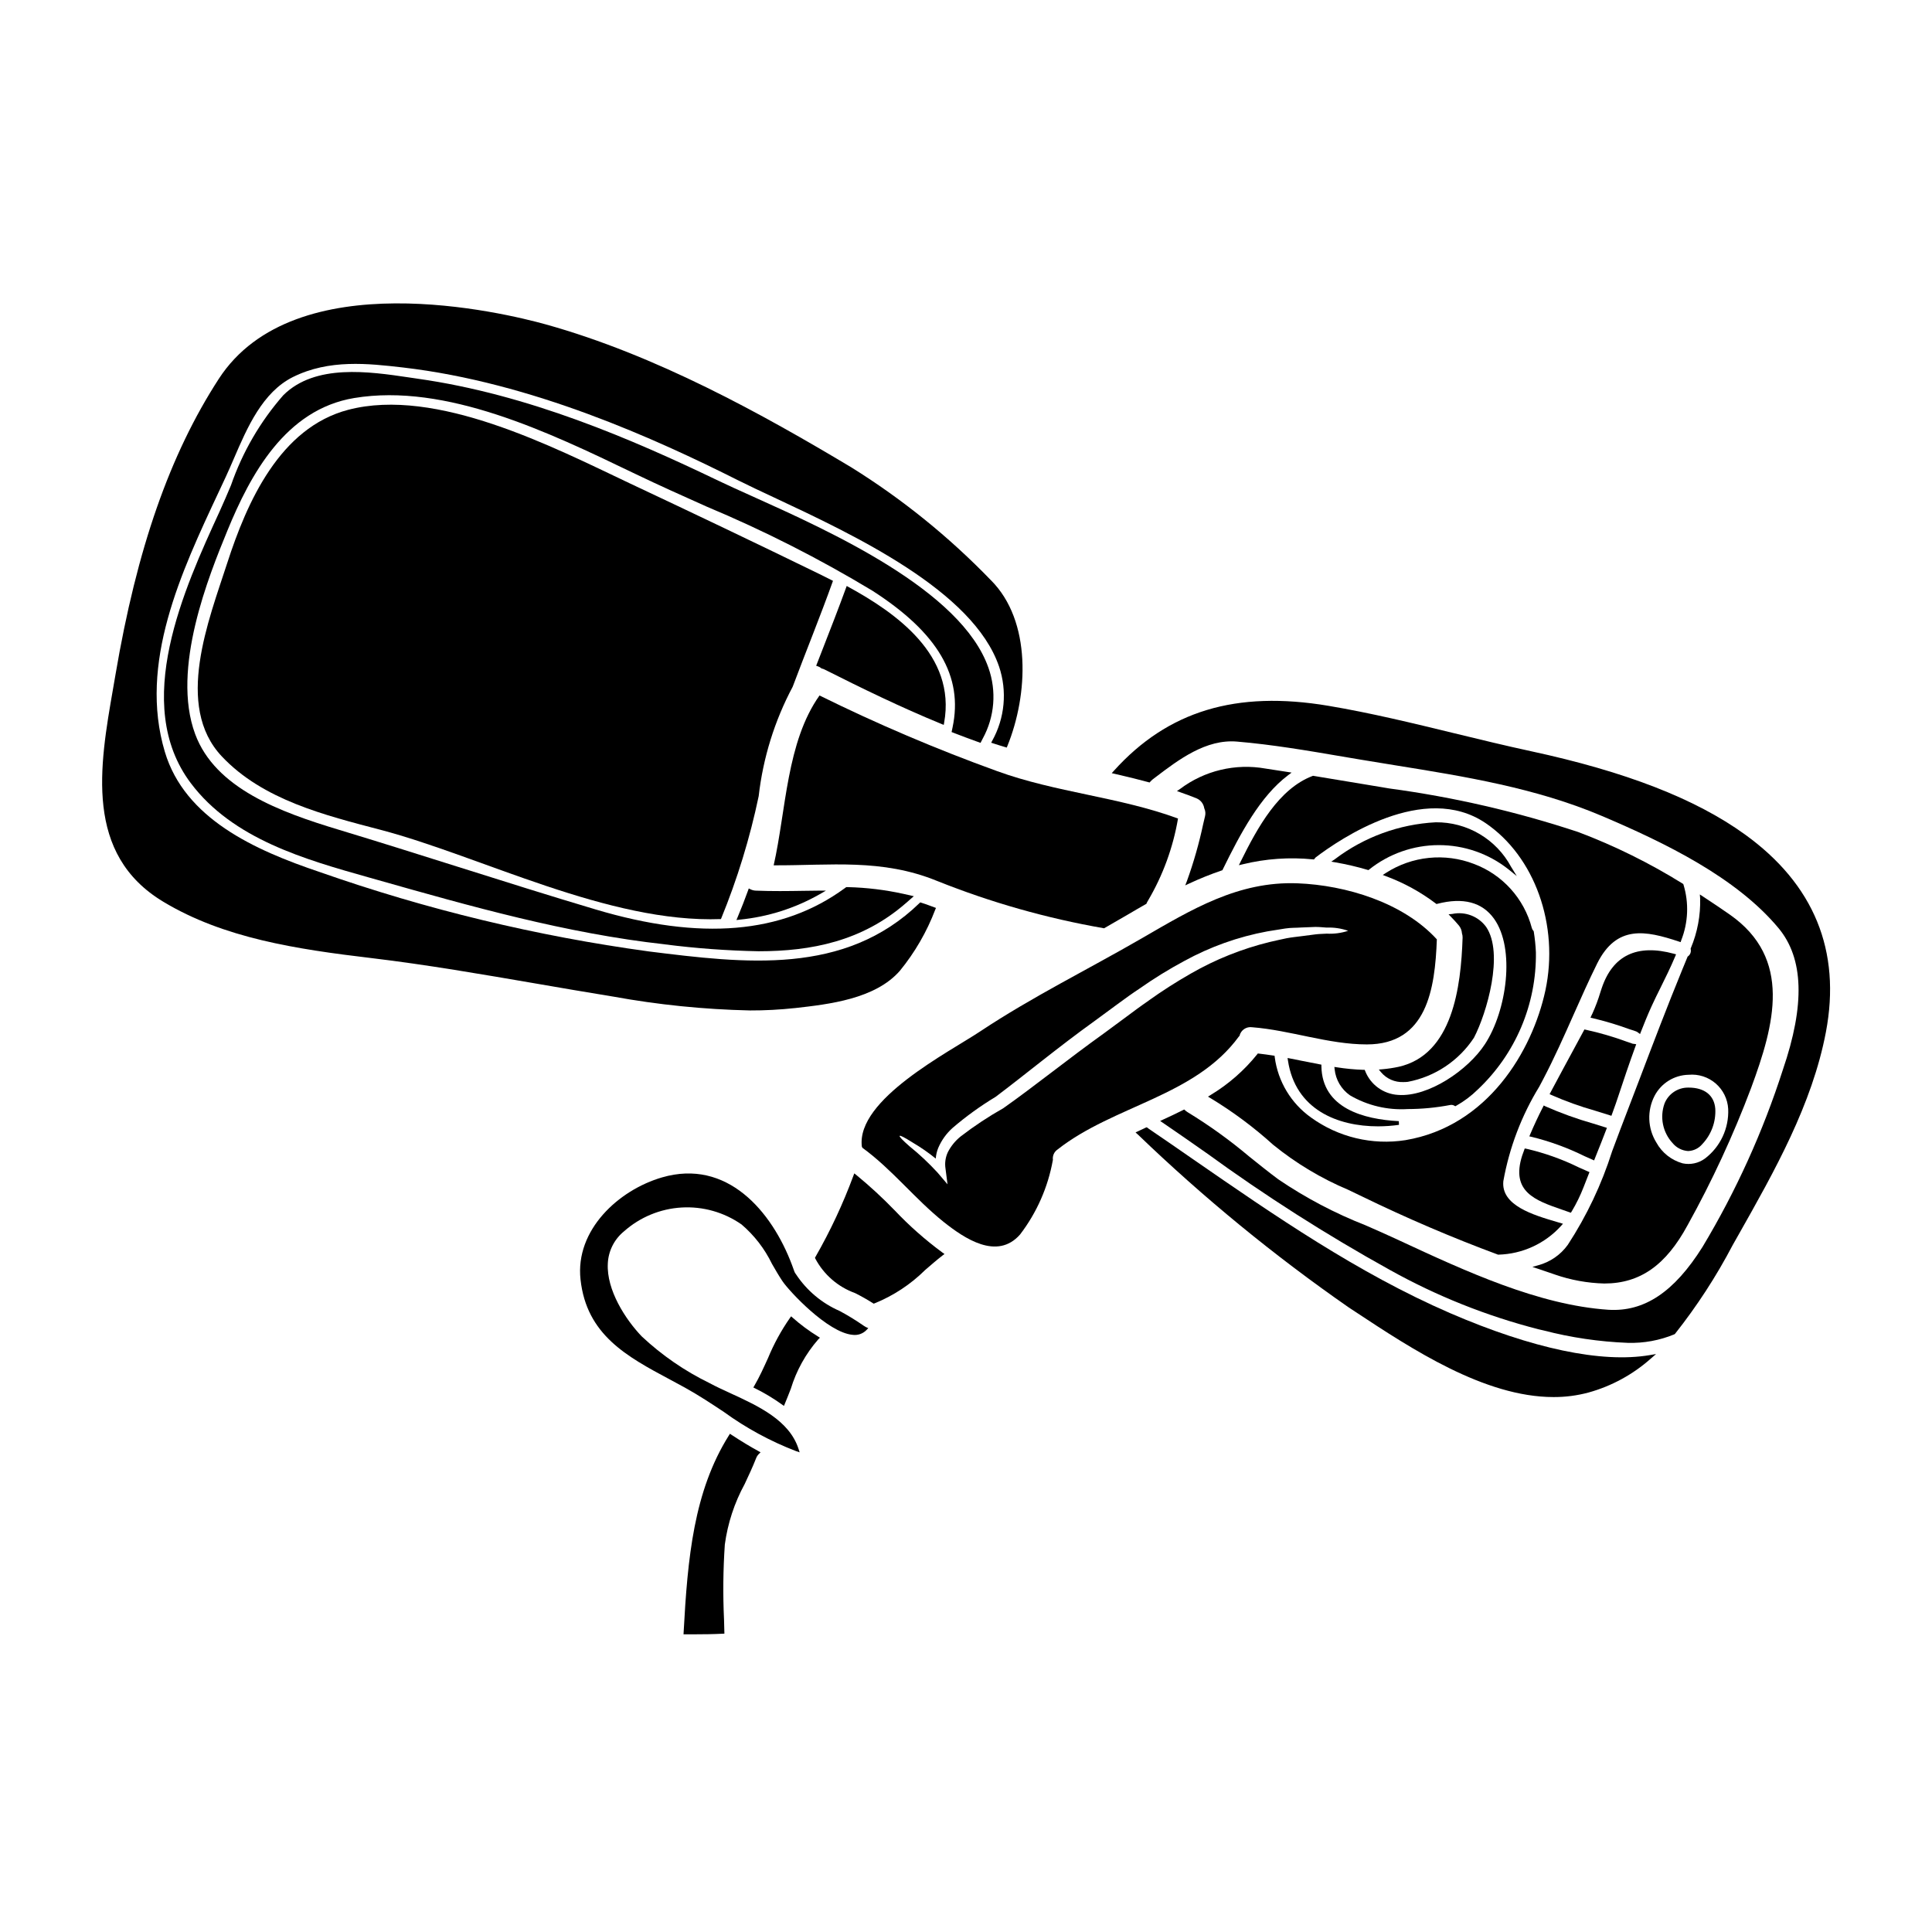 <?xml version="1.0" encoding="UTF-8"?>
<!-- Uploaded to: ICON Repo, www.svgrepo.com, Generator: ICON Repo Mixer Tools -->
<svg fill="#000000" width="800px" height="800px" version="1.1" viewBox="144 144 512 512" xmlns="http://www.w3.org/2000/svg">
 <g>
  <path d="m337.86 524.24-0.422-0.277-0.266 0.426c-9.305 14.805-10.941 32.402-12.004 52.203l-0.027 0.516h0.516 2.621c2.297 0 4.769-0.031 7.219-0.156l0.477-0.023-0.098-3.719c-0.312-6.633-0.242-13.281 0.211-19.906 0.762-5.621 2.547-11.055 5.266-16.031 1.023-2.184 2.086-4.441 3.023-6.824 0.156-0.418 0.402-0.797 0.715-1.113l0.465-0.465-0.574-0.316c-2.203-1.199-4.523-2.606-7.121-4.312z"/>
  <path d="m372.93 495.36c-2.059-1.434-4.195-2.75-6.406-3.934-4.711-2.051-8.73-5.422-11.562-9.707l-0.051-0.074c-0.168-0.203-0.305-0.43-0.391-0.68-0.125-0.371-0.273-0.766-0.441-1.207-0.047-0.094-0.082-0.188-0.105-0.289l-0.043-0.129c-5.438-14.535-17.359-28.289-34.461-23.324-11.559 3.348-23.07 13.969-21.625 27.059 1.594 14.684 12.312 20.426 23.66 26.492 1.332 0.715 2.672 1.434 4 2.164 3.613 2 7.047 4.269 10.363 6.469h-0.004c5.894 4.277 12.324 7.762 19.121 10.371l0.93 0.312-0.301-0.93c-2.445-7.562-10.676-11.348-17.941-14.688-2.023-0.93-3.938-1.812-5.641-2.727l0.004-0.004c-6.574-3.199-12.629-7.371-17.965-12.371-4.367-4.551-9.348-12.324-8.996-19.262v-0.004c0.133-3.34 1.695-6.465 4.289-8.574 4.234-3.762 9.609-5.988 15.262-6.32 5.652-0.332 11.25 1.254 15.891 4.492 3.383 2.887 6.125 6.441 8.062 10.441 0.883 1.527 1.785 3.106 2.754 4.551 1.758 2.648 12.016 13.668 18.602 14.254 1.359 0.191 2.727-0.277 3.684-1.262l0.484-0.508-0.637-0.285-0.004 0.004c-0.184-0.094-0.363-0.207-0.531-0.332z"/>
  <path d="m354.06 493.2-0.395-0.363-0.324 0.434c-2.316 3.324-4.262 6.891-5.809 10.637-1.113 2.457-2.266 5-3.625 7.336l-0.266 0.449 0.465 0.234c2.492 1.234 4.879 2.672 7.137 4.293l0.504 0.371 0.238-0.574c0.543-1.285 1.055-2.613 1.574-3.938h0.004c1.473-4.844 3.953-9.32 7.285-13.133l0.441-0.438-0.523-0.332v0.004c-2.375-1.465-4.621-3.129-6.707-4.981z"/>
  <path d="m472.35 418.64c0.047-0.023 0.074-0.07 0.121-0.094 0.34-1.535 1.805-2.547 3.359-2.316 10.148 0.789 20.199 4.551 30.402 4.551 15.895 0 18.062-14.625 18.547-27.844-8.883-9.738-24.098-14.363-36.953-14.852-15.723-0.582-28.039 6.938-41.211 14.562-14.289 8.266-29.039 15.508-42.816 24.66-8.203 5.481-32.938 18.039-31.402 30.551h0.004c0.062 0.098 0.113 0.203 0.145 0.316 7.871 5.719 13.949 13.605 21.57 19.68 5.43 4.309 14.113 10.234 20.203 3.309 4.422-5.773 7.398-12.52 8.688-19.68 0-0.023 0.027-0.047 0.027-0.074-0.156-1.082 0.316-2.156 1.219-2.773 14.969-11.766 36.461-14.027 48.098-29.996zm-24.008-9.418c-0.973 0.68-1.969 1.363-2.922 2.07s-1.875 1.387-2.82 2.09c-1.969 1.438-3.938 2.926-5.969 4.41-9.758 6.988-18.379 13.996-26.727 19.883-3.949 2.227-7.731 4.731-11.32 7.496-1.406 1.129-2.559 2.539-3.383 4.141-0.645 1.363-0.867 2.891-0.633 4.383l0.535 4.16-2.629-3.09c-2.305-2.512-4.793-4.848-7.445-6.988-1.828-1.605-2.754-2.555-2.606-2.754 0.148-0.199 1.316 0.438 3.383 1.727h-0.004c2.168 1.27 4.234 2.703 6.184 4.285 0.066-0.969 0.289-1.926 0.656-2.824 0.867-2.031 2.168-3.844 3.816-5.312 3.562-3.055 7.371-5.805 11.391-8.227 7.742-5.816 16.578-13.168 26.242-20.109 2.023-1.484 4.019-2.945 5.992-4.406 1.02-0.73 2.019-1.461 3.019-2.191s1.969-1.363 2.945-2.019h-0.004c3.769-2.652 7.695-5.074 11.758-7.254 6.891-3.785 14.344-6.445 22.074-7.871 1.629-0.27 3.211-0.512 4.699-0.754 1.488-0.242 2.922-0.168 4.234-0.27l3.676-0.145c1.141-0.023 2.164 0.121 3.09 0.168h0.004c1.934-0.078 3.867 0.211 5.695 0.852-1.828 0.602-3.75 0.859-5.672 0.754-0.926 0.074-1.922 0.051-3.019 0.195-1.098 0.145-2.285 0.293-3.543 0.461-1.254 0.168-2.652 0.293-4.062 0.559-1.41 0.27-2.922 0.656-4.508 1-7.309 1.789-14.332 4.598-20.859 8.348-3.887 2.215-7.652 4.629-11.289 7.231z"/>
  <path d="m381.06 464.72c-3.195-3.305-6.582-6.426-10.137-9.344l-0.531-0.418-0.234 0.633c-2.754 7.441-6.121 14.637-10.066 21.52l-0.113 0.199 0.078 0.215v0.004c2.254 4.254 6.012 7.519 10.543 9.152 1.617 0.809 3.195 1.699 4.723 2.672l0.199 0.129 0.223-0.074h0.004c5.019-2.031 9.586-5.039 13.434-8.852 1.488-1.285 3.023-2.621 4.582-3.832l0.535-0.395-0.555-0.395c-4.555-3.356-8.801-7.106-12.684-11.215z"/>
  <path d="m361.18 328.31c-8.762 12.344-8.836 30.355-12.148 45.008 14.957 0.074 28.648-1.852 43.297 4.137h0.004c14.25 5.707 29.059 9.906 44.18 12.535 0.023 0 0.047 0.023 0.07 0.023 2.117-1.215 4.234-2.434 6.352-3.672 1.633-0.977 3.262-1.902 4.867-2.824h0.004c0.105-0.277 0.234-0.539 0.395-0.789 3.969-6.723 6.676-14.113 7.984-21.809-15.602-5.742-32.375-6.887-48.02-12.594-16.02-5.793-31.707-12.473-46.984-20.016z"/>
  <path d="m364.75 297.93c-1.18-0.609-2.387-1.215-3.543-1.777-16.711-8.152-33.527-16.164-50.348-24.078-20.285-9.613-51.238-25.586-74.582-19.469-18.105 4.746-26.824 24.402-32.082 40.676-4.844 14.992-14.043 37.785-1.414 51.168 10.883 11.562 27.363 15.605 42.211 19.5 26.656 7.035 60.223 24.73 90.062 23.617 0-0.02 0.012-0.035 0.023-0.051 4.309-10.512 7.652-21.398 9.98-32.52 1.156-10.145 4.211-19.98 9.008-28.992 3.508-9.355 7.305-18.629 10.684-28.074z"/>
  <path d="m563.88 416.82-0.168 0.324c-0.953 1.797-1.926 3.586-2.898 5.367-0.84 1.543-1.68 3.086-2.508 4.637l-3.648 6.809 0.469 0.219v0.004c3.769 1.656 7.648 3.051 11.609 4.172 1.281 0.395 2.574 0.789 3.852 1.203l0.453 0.145 0.477-1.32c0.461-1.277 0.93-2.57 1.344-3.863 1.402-4.242 2.926-8.785 4.551-13.227l0.203-0.555-0.582-0.098v0.004c-0.105-0.02-0.211-0.027-0.316-0.031l-1.594-0.543v-0.004c-3.551-1.305-7.188-2.363-10.883-3.172z"/>
  <path d="m342.7 411.78c3.988 0.012 7.977-0.199 11.941-0.629h0.059c8.965-1.012 21.254-2.394 27.789-9.898 3.965-4.852 7.125-10.312 9.355-16.172l0.199-0.469-0.48-0.18c-0.32-0.121-0.66-0.246-0.992-0.363-0.789-0.309-1.574-0.582-2.426-0.844l-0.277-0.086-0.207 0.203c-19.855 19.25-46.242 15.969-71.746 12.793h0.004c-29.699-4.059-58.914-11.105-87.195-21.039-17.32-5.832-35.754-14.168-41.039-31.852-7.008-23.477 4.309-47.625 14.301-68.918l1.84-3.938c0.727-1.574 1.445-3.215 2.176-4.918 3.543-8.219 7.57-17.527 15.633-21.555 9.598-4.773 19.957-3.582 29.125-2.531 34.188 3.961 67.125 18.984 88.922 29.941 2.691 1.352 5.852 2.828 9.516 4.543 20.996 9.84 52.719 24.672 59.559 44.762l0.004 0.004c2.195 6.523 1.535 13.668-1.816 19.68l-0.27 0.512 0.547 0.18c1.008 0.336 2.039 0.648 3.148 0.98l0.43 0.129 0.168-0.418c5.512-13.559 6.473-33.094-4.363-43.934v0.004c-11.059-11.453-23.484-21.5-36.996-29.914-23.676-14.168-51.812-29.773-81.035-37.902-10.926-3.027-66.453-16.586-86.594 14.449-12.988 20.039-21.703 44.965-27.383 78.441-0.203 1.211-0.414 2.434-0.633 3.664-3.582 20.57-7.644 43.887 13.328 56.477 16.02 9.641 35.195 12.555 55.105 14.918 14.742 1.762 29.52 4.328 43.836 6.785 6.602 1.137 13.434 2.316 20.188 3.41l-0.004-0.004c11.98 2.188 24.113 3.418 36.285 3.688z"/>
  <path d="m396.18 338 1.18 0.457c1.742 0.684 3.508 1.324 5.273 1.969l1.219 0.441 0.59-1.152 0.004-0.004c3.148-5.75 3.695-12.57 1.5-18.746-7.195-20.543-41.965-36.172-62.742-45.52-3.387-1.523-6.391-2.879-8.84-4.055-22.977-11.039-50.41-22.887-79.668-27.027l-2.363-0.348c-10.473-1.547-24.797-3.668-33.23 4.699h-0.004c-6.129 6.992-10.844 15.105-13.887 23.891-0.977 2.305-1.938 4.59-3.004 6.914-9.336 20.328-23.441 51.047-7.641 72.027 11.164 14.84 30.309 20.23 47.172 24.988l2.219 0.625c24.641 6.988 50.113 14.215 76.211 17.098v0.008c8.25 1.059 16.555 1.668 24.871 1.828 13.996 0 27.453-2.68 38.938-12.676l2.191-1.91-2.832-0.645v0.004c-4.785-1.051-9.664-1.641-14.562-1.766h-0.512l-0.414 0.301c-16.531 12.094-38.148 13.93-66.062 5.598-12.203-3.633-24.535-7.531-36.477-11.297-10.461-3.301-20.934-6.606-31.434-9.781-15.664-4.723-32.824-10.977-38.16-25.391-6.414-17.32 3.691-42.055 8.551-53.922 6.059-14.766 15.352-32.098 33.59-35.125 24.301-4.051 51.754 9.164 73.805 19.773l0.789 0.375c6.16 2.965 12.641 5.863 18.895 8.66v-0.004c15.133 6.34 29.781 13.773 43.832 22.25 17.379 11.18 24.137 22.699 21.254 36.254z"/>
  <path d="m342.43 379.45-0.184 0.523c-0.855 2.363-1.781 4.75-2.754 7.055l-0.332 0.789 0.836-0.094-0.004-0.004c7.484-0.73 14.727-3.031 21.258-6.754l1.625-0.938h-1.875c-1.348 0-2.691 0.031-4.051 0.051-4.09 0.066-8.328 0.129-12.676-0.051h0.004c-0.473-0.02-0.934-0.133-1.359-0.34z"/>
  <path d="m361.62 321.07 0.098 0.086 0.129 0.023h0.004c0.23 0.055 0.457 0.141 0.672 0.25 9.668 4.867 20.113 9.984 31.016 14.445l0.562 0.23 0.109-0.598c3.227-17.965-12.906-29.125-25.32-35.938l-0.504-0.277-0.195 0.539c-1.992 5.465-4.148 10.984-6.234 16.332l-1.664 4.269 0.488 0.164v0.004c0.305 0.105 0.59 0.262 0.84 0.469z"/>
  <path d="m591.39 449.04c1.449-0.062 2.809-0.73 3.738-1.844 2.387-2.516 3.633-5.898 3.441-9.359-0.277-3.57-2.844-5.613-7.062-5.613h-0.094c-2.769-0.031-5.273 1.645-6.297 4.219-1.293 3.609-0.48 7.637 2.113 10.457 1.027 1.262 2.535 2.039 4.16 2.141z"/>
  <path d="m577.55 417.32c0.203 0.078 0.391 0.188 0.559 0.324l0.516 0.395 0.234-0.602c0.758-1.938 1.773-4.481 2.91-6.957 0.668-1.465 1.453-3.055 2.285-4.723 1.258-2.543 2.684-5.418 3.906-8.332l0.215-0.516-0.539-0.148c-9.789-2.672-16.242 0.395-19.172 9.137l-0.348 1.055 0.004-0.008c-0.586 1.953-1.301 3.863-2.144 5.719-0.031 0.07-0.066 0.133-0.102 0.199s-0.098 0.184-0.141 0.289l-0.234 0.547 0.582 0.125h-0.004c3.269 0.777 6.492 1.742 9.648 2.891z"/>
  <path d="m494.18 426.14-0.395-0.074c-1.574-0.297-3.176-0.613-4.766-0.934-1.051-0.211-2.09-0.418-3.117-0.621l-0.684-0.133 0.105 0.691c1.969 12.988 13.125 17.422 23.875 17.422 1.855-0.004 3.707-0.137 5.547-0.395l-0.043-0.98c-9.262-0.473-20.34-3.391-20.516-14.562z"/>
  <path d="m505.77 427.79-0.125-0.277h-0.305l0.004 0.004c-2.375-0.078-4.742-0.305-7.086-0.676l-0.637-0.094 0.074 0.641c0.289 2.777 1.773 5.289 4.066 6.887 4.625 2.703 9.949 3.969 15.297 3.637 3.773-0.008 7.535-0.367 11.238-1.074 0.387-0.082 0.793-0.016 1.133 0.188l0.246 0.141 0.246-0.141h0.004c2.07-1.164 3.981-2.598 5.672-4.262 10.02-9.422 15.617-22.617 15.434-36.367-0.082-1.84-0.27-3.672-0.562-5.488l-0.023-0.145-0.098-0.105c-0.184-0.211-0.32-0.457-0.395-0.727-2.055-7.816-7.777-14.152-15.348-16.988-7.719-2.969-16.391-2.078-23.344 2.402l-0.812 0.531 0.902 0.344c4.711 1.75 9.137 4.176 13.145 7.211l0.191 0.145 0.23-0.059c6.816-1.762 11.867-0.438 15.008 3.938 5.699 7.945 3.394 24.402-2.402 33.262-4.438 6.828-14.98 14.051-23.023 13.445h0.004c-3.906-0.234-7.316-2.723-8.734-6.371z"/>
  <path d="m514.67 426.71c-1.43 0.309-2.875 0.523-4.332 0.652l-0.934 0.078 0.59 0.719h0.004c1.469 1.742 3.66 2.699 5.938 2.598 0.383 0.004 0.766-0.02 1.145-0.059 7.184-1.359 13.508-5.574 17.527-11.68 3.406-6.523 8.016-22.348 3.234-29.379v0.004c-2.047-2.809-5.551-4.156-8.953-3.445l-1.004 0.105 0.699 0.723c0.641 0.66 1.387 1.453 2.059 2.273l0.004 0.004c0.465 0.582 0.738 1.293 0.785 2.035 0.125 0.371 0.184 0.758 0.172 1.148-0.43 13.152-2.672 31.004-16.934 34.223z"/>
  <path d="m479.4 347.68c-7.984-1.43-16.207 0.531-22.688 5.414l-0.809 0.547 0.918 0.328c1.398 0.496 2.852 1.012 4.258 1.594h0.004c1.082 0.445 1.852 1.422 2.043 2.578l0.039 0.125c0.289 0.637 0.352 1.355 0.184 2.035l-0.477 2.012c-1.094 5.152-2.539 10.227-4.328 15.184l-0.445 1.137 1.105-0.516c2.785-1.297 5.637-2.445 8.547-3.434l0.191-0.062 0.09-0.184c4.703-9.586 9.918-19.41 17.32-24.992l0.934-0.703-3.266-0.504c-1.211-0.199-2.414-0.383-3.621-0.559z"/>
  <path d="m606.4 365.12c-13.082-9.445-31.625-16.641-56.68-22.043-6.731-1.449-13.566-3.117-20.184-4.723-10.938-2.66-22.246-5.418-33.457-7.301-24.508-4.125-42.586 1.348-56.895 17.219l-0.562 0.625 0.82 0.184c3.297 0.75 6.215 1.473 8.914 2.207l0.293 0.082 0.203-0.227v0.004c0.18-0.207 0.375-0.398 0.586-0.57l0.68-0.52c6.297-4.801 13.504-10.234 21.715-9.527 9.359 0.789 18.809 2.406 27.945 3.969l4.672 0.789c3.148 0.527 6.297 1.035 9.422 1.543 18.27 2.941 37.168 5.988 54.586 13.383 16.883 7.172 35.648 16.309 46.84 29.711 6.715 8.051 7.086 20.336 1.18 37.57l0.004-0.008c-5.277 16.422-12.422 32.188-21.305 46.977-7.516 11.957-15.43 17.219-24.91 16.641-18.5-1.223-38.004-10.281-55.203-18.266l-1.512-0.699c-2.477-1.152-5.117-2.297-7.637-3.41h0.004c-8.156-3.191-15.926-7.285-23.168-12.203-2.637-1.969-5.191-4.019-7.664-6.004-5.156-4.348-10.637-8.297-16.395-11.805-0.223-0.137-0.426-0.293-0.613-0.473l-0.25-0.219-0.297 0.148c-1.887 0.941-3.617 1.766-5.289 2.523l-0.789 0.363 0.719 0.492c3.844 2.625 7.68 5.285 11.504 7.977l0.004-0.004c15.555 11.324 31.793 21.68 48.621 31.004 12.402 6.922 25.652 12.215 39.41 15.742l1.277 0.293h0.004c7.32 1.906 14.828 3.012 22.387 3.305 4.231 0.125 8.441-0.645 12.352-2.266l0.172-0.129v-0.004c5.809-7.336 10.918-15.199 15.262-23.484l1.496-2.644c9.625-17.02 19.574-34.637 23.223-53.836 4.082-21.527-3.137-39.156-21.484-52.387z"/>
  <path d="m528.26 491.98c-24.402-10.574-46.59-25.906-68.035-40.734-3.965-2.754-7.926-5.484-11.969-8.234l-0.09-0.117-0.336-0.152-2.898 1.359 0.547 0.5 0.004-0.004c17.41 16.762 36.129 32.109 55.973 45.906l1.848 1.215c14.734 9.727 34.113 22.52 52.41 22.516 3.129 0.012 6.242-0.391 9.262-1.203 6.144-1.707 11.816-4.805 16.574-9.051l1.32-1.145-1.723 0.293c-12.738 2.137-31.039-1.707-52.887-11.148z"/>
  <path d="m543.73 374.36 2.231 1.801-1.504-2.441v0.004c-1.934-3.606-4.82-6.613-8.34-8.691-3.523-2.082-7.547-3.16-11.637-3.117-9.668 0.508-18.961 3.902-26.68 9.746l-0.992 0.684 1.18 0.203c2.84 0.496 5.652 1.152 8.418 1.969l0.246 0.07 0.195-0.16c5.238-4.176 11.734-6.453 18.43-6.465 6.699-0.012 13.203 2.242 18.453 6.398z"/>
  <path d="m553.11 436.96-0.215 0.426c-1.238 2.406-2.363 4.832-3.375 7.215l-0.23 0.551 0.586 0.121c4.848 1.191 9.555 2.906 14.031 5.117l2.547 1.133 0.578-1.457c0.895-2.223 1.781-4.441 2.633-6.691l0.18-0.484-0.492-0.156c-1.051-0.332-2.098-0.656-3.148-0.98-4.32-1.23-8.555-2.758-12.668-4.57z"/>
  <path d="m548.07 448.36-0.359 1c-0.109 0.293-0.219 0.586-0.324 0.895-3.059 9.598 3.519 11.871 10.477 14.285 0.672 0.23 1.359 0.469 2.043 0.715l0.395 0.133 0.207-0.344 0.004 0.004c1.246-2.078 2.309-4.254 3.18-6.512 0.328-0.871 0.664-1.723 1.012-2.586l0.523-1.332-0.438-0.188-2.426-1.07h0.004c-4.418-2.168-9.07-3.82-13.863-4.926z"/>
  <path d="m591.25 397.48-0.059 0.148c-0.438 1.09-0.875 2.16-1.34 3.258-4.008 9.773-7.801 19.742-11.465 29.391-1.645 4.324-3.301 8.652-4.969 12.988-0.734 1.91-1.461 3.859-2.188 5.832v0.004c-2.773 8.758-6.723 17.102-11.75 24.797-1.91 2.652-4.684 4.566-7.844 5.41l-1.531 0.441 1.512 0.5c0.738 0.242 1.477 0.496 2.211 0.75 0.738 0.254 1.477 0.516 2.219 0.758l0.004 0.004c4.215 1.465 8.633 2.269 13.098 2.383 9.582 0 16.387-4.945 22.074-15.449v0.004c6.488-11.688 12.109-23.828 16.824-36.336 6.254-16.891 10.969-34.352-5.609-45.969-2.133-1.492-4.398-3.019-7.121-4.805l-0.844-0.551 0.082 1.004h0.004c0.125 4.543-0.723 9.059-2.481 13.246l-0.043 0.125 0.02 0.125v0.004c0.152 0.699-0.109 1.426-0.676 1.867zm-8.762 36.906c1.762-3.344 5.195-5.469 8.973-5.559h0.047c2.602-0.238 5.188 0.594 7.164 2.301s3.172 4.144 3.316 6.754c0.227 5.129-2.078 10.047-6.164 13.152-1.699 1.242-3.848 1.703-5.906 1.266-2.969-0.824-5.481-2.812-6.965-5.512-2.328-3.762-2.504-8.473-0.465-12.402z"/>
  <path d="m590.08 378.27-0.145-0.09-0.004-0.004c-8.754-5.449-18.02-10.027-27.664-13.672-16.305-5.398-33.07-9.266-50.09-11.555l-5.824-0.973c-4.754-0.789-9.508-1.574-14.262-2.363l-0.129-0.023-0.125 0.051c-8.91 3.383-14.508 13.492-19.059 22.707l-0.461 0.941 1.02-0.242 0.004-0.004c6.082-1.484 12.375-1.926 18.605-1.301l0.262 0.023 0.266-0.32h-0.004c0.055-0.078 0.117-0.152 0.188-0.215 6.449-4.918 28.777-20.098 45.016-9.117 13.051 8.84 19.578 27.098 15.863 44.402-3.465 15.992-15.258 35.969-37.09 39.637-8.789 1.371-17.766-0.773-24.98-5.977-5.309-3.762-8.805-9.566-9.648-16.02l-0.043-0.371-0.367-0.055c-1.25-0.195-2.523-0.367-3.793-0.516l-0.273-0.031-0.172 0.215v0.004c-3.453 4.297-7.637 7.949-12.359 10.793l-0.68 0.422 0.684 0.418v-0.004c5.918 3.582 11.48 7.723 16.605 12.363 6.031 4.898 12.723 8.91 19.883 11.922 1.273 0.605 2.547 1.211 3.812 1.832 11.715 5.699 23.754 10.848 35.777 15.309l0.102 0.039h0.113c6.336-0.168 12.328-2.918 16.586-7.613l0.512-0.578-1.637-0.484c-6.242-1.84-14.793-4.356-14.168-10.777h-0.004c1.586-8.883 4.82-17.391 9.535-25.086l0.953-1.801c2.984-5.68 5.594-11.547 8.117-17.227 1.992-4.481 4.051-9.113 6.269-13.598 5.152-10.316 12.848-8.734 21.648-5.812l0.469 0.156 0.152-0.473v-0.004c1.863-4.707 2.078-9.91 0.605-14.754z"/>
 </g>
</svg>